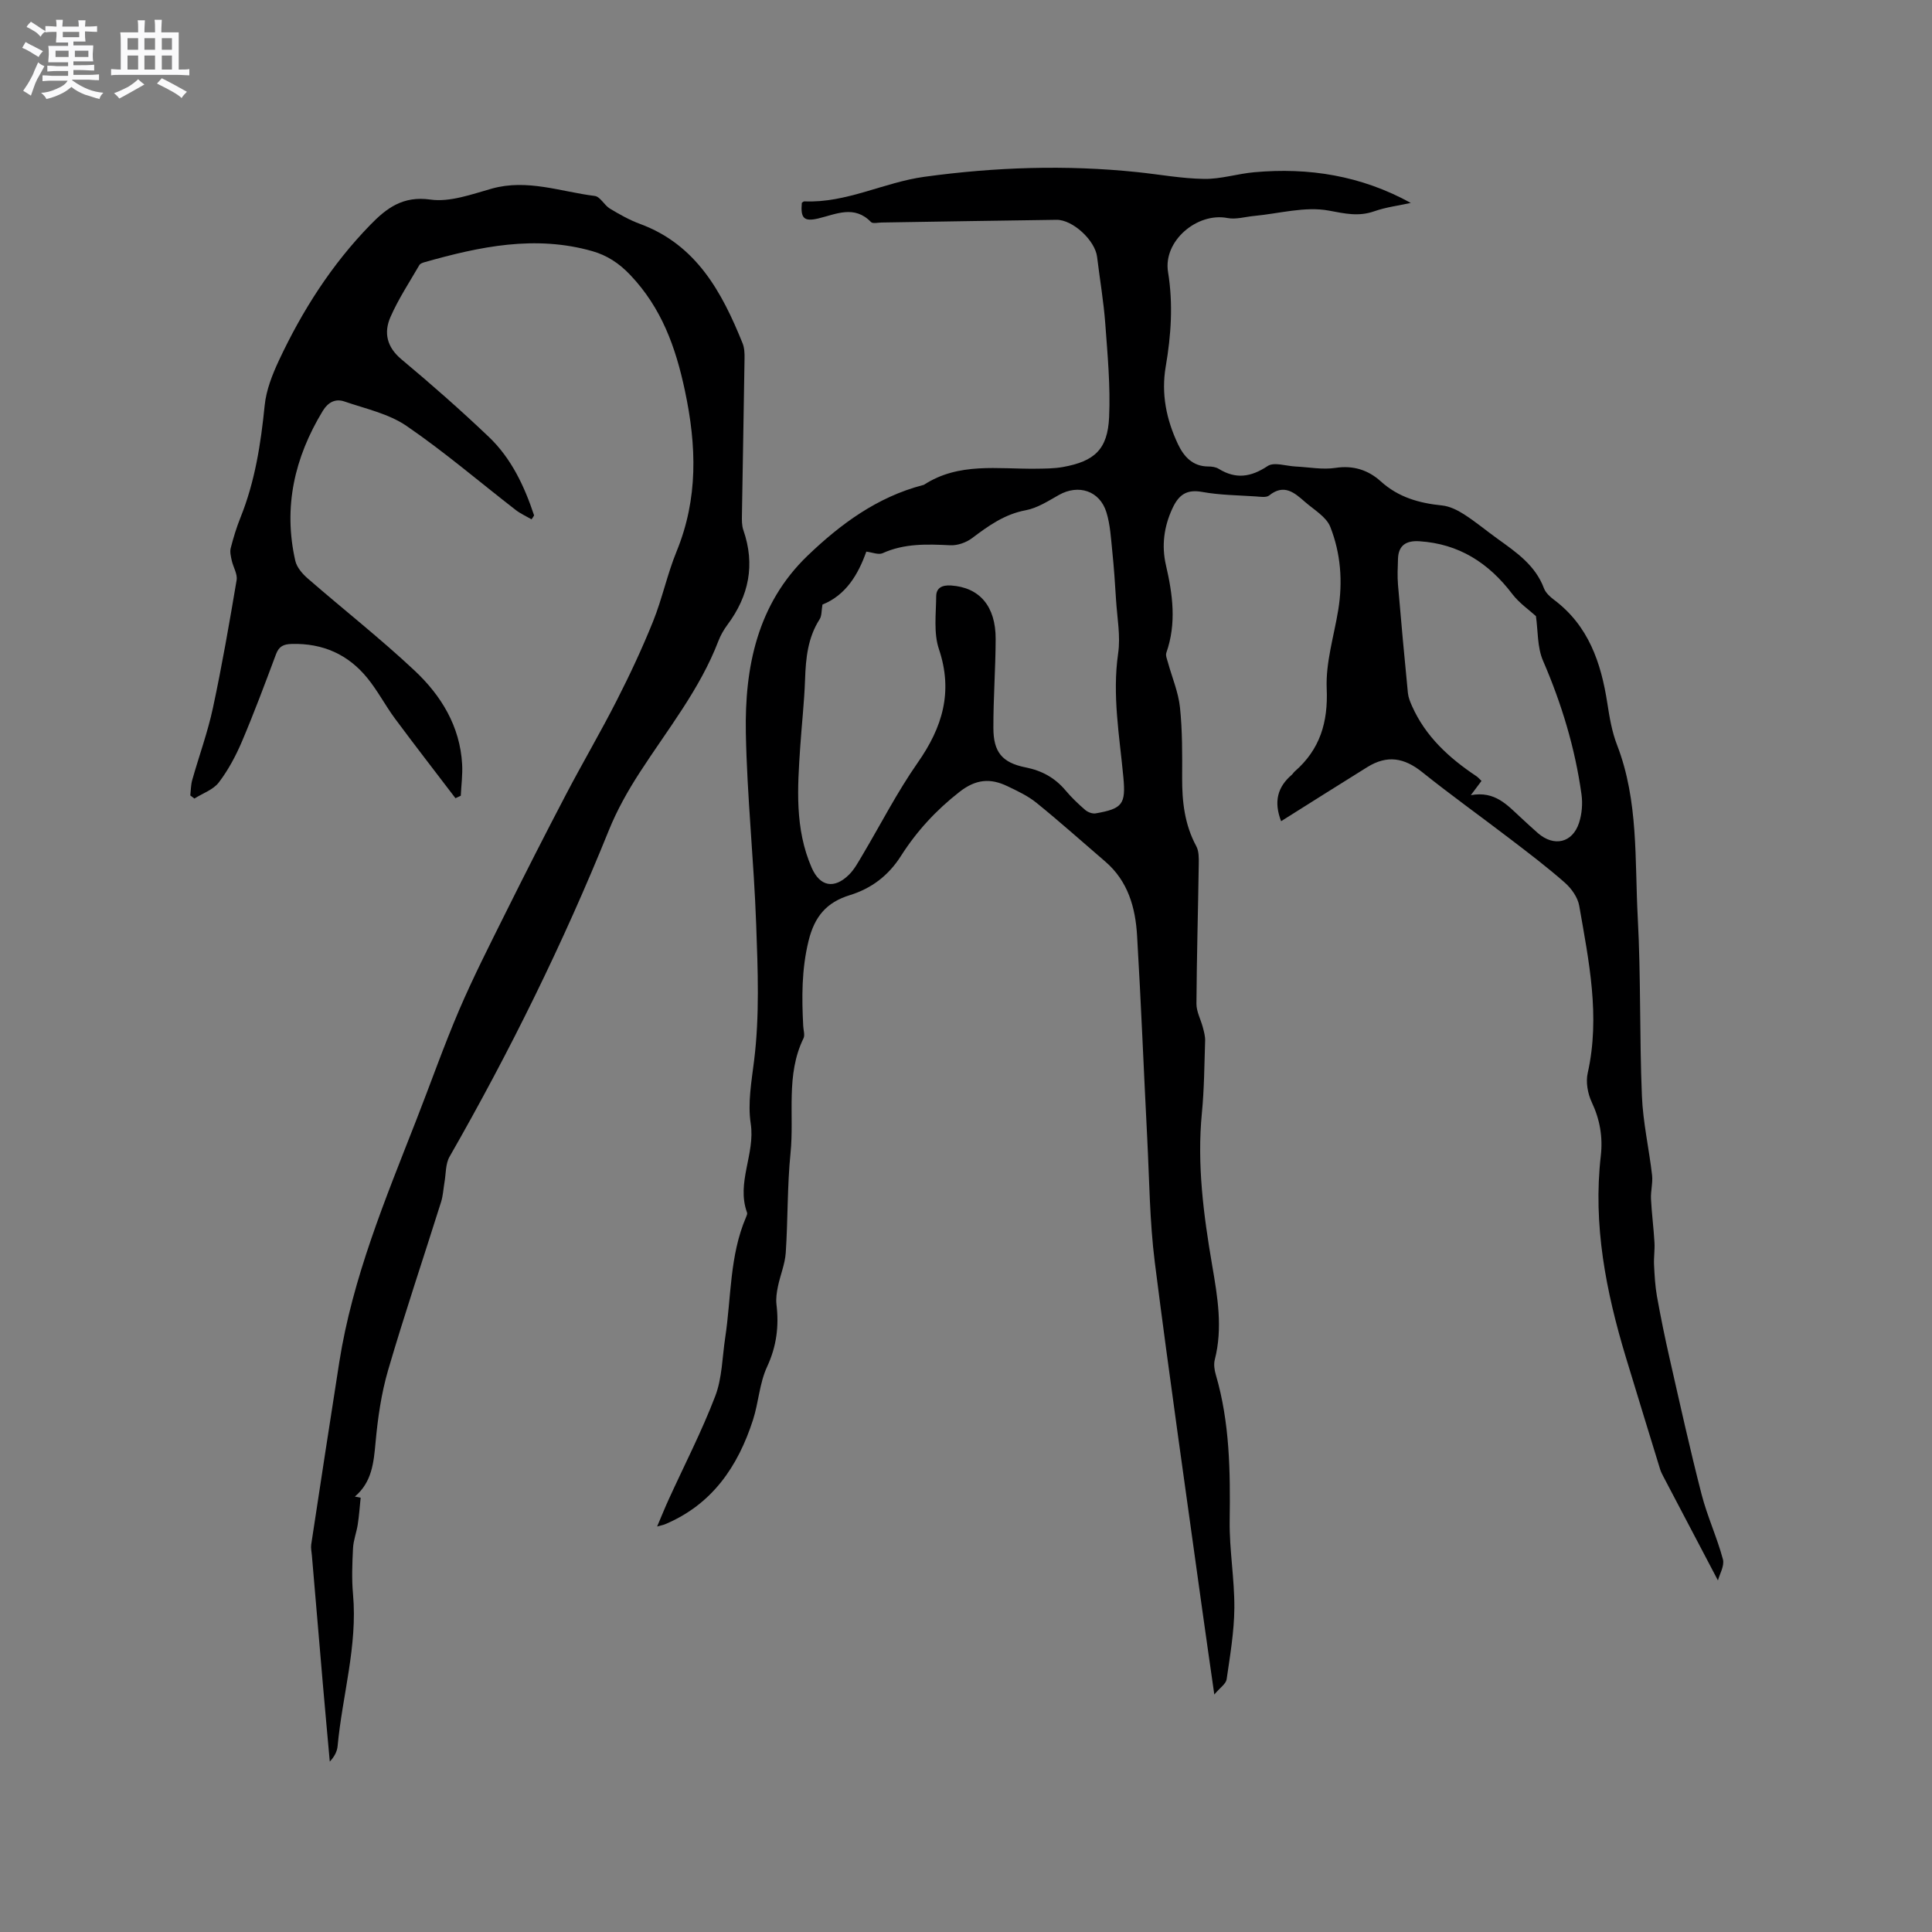 <svg enable-background="new 0 0 400 400" viewBox="0 0 400 400" xmlns="http://www.w3.org/2000/svg"><rect x="0" y="0" width="400" height="400" fill="#808080" stroke="none"/><path d="m6.8 9.5c.6.3 1.3.7 2.1 1.1-.4.4-.7.8-.9 1.2-.7-.4-1.3-.8-1.8-1.1s-1.1-.6-1.6-.8c.2-.4.5-.8.7-1.2.4.2.8.5 1.5.8zm.9 6.9c-.3.6-.5 1.1-.7 1.7s-.4 1.1-.6 1.7c-.6-.4-1.1-.7-1.6-1 .7-1 1.2-1.8 1.5-2.4.3-.5.6-1.1.8-1.7.3-.6.5-1.2.8-1.8.3.3.8.6 1.3.8-.7 1.3-1.2 2.2-1.5 2.7zm.1-11c.4.3 1 .7 1.7 1.1-.5.2-.8.6-1.1 1.1-.5-.6-1-1-1.4-1.2s-.9-.6-1.5-.8c.2-.4.5-.7.9-1.1.5.3.9.6 1.4.9zm10.5 13.1c1 .4 2 .6 3.1.7-.4.4-.7.8-.8 1.3-.9-.2-1.9-.6-3-.9-1-.4-2-.9-2.8-1.6-.5.4-1.1.9-1.9 1.3s-1.9.9-3.3 1.2c-.1-.3-.5-.8-1.1-1.3 1 0 2.1-.3 3.2-.8 1.2-.5 1.9-1 2.3-1.7h-3.2c-.4 0-1 0-2 .1v-1.2c1 0 1.7.1 2 .1h3.3v-1h-2.3c-.2 0-.9 0-2 .1v-1.2c1.2 0 1.9.1 2 .1h2.3v-.8h-4.1c0-.7.1-1.2.1-1.6 0-.5 0-1.1-.1-1.8h4.1v-.7h-2.5c0-.6.1-1.1.1-1.6v-.6h-.5c-.4 0-1 0-1.8.1v-1.3c1.2 0 1.9.1 2.1.1h.2c0-.3 0-.8-.1-1.4h1.4c0 .6-.1 1-.1 1.4h3.4c0-.4 0-.8-.1-1.3h1.5c0 .4-.1.9-.1 1.3.7 0 1.5 0 2.5-.1v1.2c-1 0-1.8-.1-2.5-.1v.6c0 .3 0 .8.1 1.5h-2.5v.8h4.1c0 .7-.1 1.3-.1 1.8s0 1 .1 1.5h-4.1v.8h1.4c.8 0 1.8 0 2.9-.1v1.2c-1 0-1.9-.1-2.8-.1h-1.5v1h3.2c.3 0 1 0 2.1-.1v1.2c-1.1 0-1.8-.1-2.1-.1h-3.4l-.1.1c1.4 1 2.4 1.5 3.4 1.9zm-4.1-6.7v-1.3h-2.7v1.3zm2.2-4.1v-1.1h-3.4v1.1zm1.9 4.1v-1.3h-2.8v1.3z" fill="#fafafb"/><path d="m37 6.7v2.3 5.4c1 0 1.8 0 2.2-.1v1.3c-.6 0-1.5-.1-2.5-.1h-11.9c-.7 0-1.3 0-1.8.1v-1.3c.5 0 1.1.1 2 .1v-5.2c0-1 0-1.8-.1-2.5h3.7c0-1.3 0-2.1-.1-2.5h1.5c0 .4-.1 1.3-.1 2.5h2.2c0-1.2 0-2.1-.1-2.6h1.5c0 .4-.1 1.3-.1 2.6zm-12.3 13.7c-.3-.4-.7-.8-1.1-1.1 1.1-.4 2.1-.9 2.9-1.3.8-.5 1.5-1 2.1-1.6.4.4.9.8 1.3 1.1-2.5 1.4-4.2 2.4-5.2 2.9zm3.9-10.1v-2.4h-2.2v2.4zm0 4.1v-2.9h-2.2v2.9zm3.5-4.1v-2.4h-2.2v2.4zm0 4.1v-2.9h-2.2v2.9zm.4 2.9 1-1.1c.6.3 1.4.7 2.5 1.3s2 1.1 2.7 1.5c-.4.4-.8.8-1.1 1.3-.8-.8-2.5-1.7-5.1-3zm3.1-7v-2.4h-2.1v2.4zm0 4.1v-2.9h-2.1v2.9z" fill="#fafafb"/><g fill="#000001"><path d="m265.24 170.02c-1.58-4.11-.69-7.11 2.18-9.58.24-.21.4-.51.63-.71 5.24-4.56 6.93-10.17 6.63-17.16-.23-5.39 1.5-10.86 2.39-16.29.96-5.88.51-11.73-1.65-17.2-.83-2.09-3.38-3.54-5.24-5.17-2.16-1.89-4.33-3.82-7.41-1.33-.6.48-1.85.26-2.78.2-3.7-.25-7.45-.27-11.08-.93-3.24-.59-4.86.6-6.15 3.36-1.79 3.82-2.29 7.78-1.37 11.78 1.41 6.08 2.22 12.07.09 18.15-.2.57.15 1.36.33 2.02.85 3.1 2.16 6.15 2.49 9.3.51 4.83.47 9.74.45 14.61-.02 4.93.52 9.67 2.92 14.11.56 1.03.54 2.45.52 3.69-.14 9.65-.42 19.29-.48 28.94-.01 1.64.91 3.28 1.34 4.94.23.89.49 1.82.46 2.72-.16 4.98-.19 9.98-.67 14.93-1.04 10.67.34 21.14 2.13 31.59 1.11 6.49 2.22 12.94.54 19.51-.25.96-.08 2.14.21 3.12 2.9 9.9 3.01 20.03 2.87 30.23-.08 6.01 1.01 12.04.97 18.06-.04 4.93-.89 9.88-1.6 14.78-.14.93-1.34 1.7-2.55 3.14-.93-6.54-1.77-12.26-2.56-17.99-3.29-23.83-6.74-47.63-9.76-71.49-1.07-8.5-1.13-17.13-1.57-25.7-.72-13.98-1.27-27.96-2.1-41.94-.34-5.8-1.88-11.29-6.57-15.32-4.74-4.07-9.4-8.24-14.25-12.17-1.78-1.44-3.95-2.46-6.05-3.46-3.49-1.67-6.49-1.47-9.88 1.18-4.86 3.79-8.89 8.17-12.14 13.28-2.59 4.07-6.11 6.73-10.58 8.11-4.82 1.48-7.31 4.41-8.55 9.48-1.45 5.92-1.41 11.72-1.1 17.64.04.84.38 1.84.06 2.51-3.72 7.61-1.89 15.85-2.69 23.77-.69 6.85-.53 13.77-.99 20.65-.16 2.35-1.14 4.64-1.62 6.98-.25 1.21-.44 2.5-.3 3.71.54 4.51.02 8.68-1.95 12.92-1.57 3.38-1.75 7.38-2.91 10.98-3.11 9.65-8.46 17.52-18.21 21.61-.35.15-.73.21-1.64.47.92-2.16 1.61-3.89 2.38-5.57 3.25-7.13 6.86-14.12 9.65-21.42 1.44-3.76 1.45-8.07 2.07-12.14 1.26-8.34.89-16.97 4.32-24.94.12-.29.29-.67.2-.92-2.27-6.22 1.72-12.15.76-18.42-.65-4.26.16-8.68.7-13.08 1.15-9.25.77-18.75.43-28.13-.47-13.23-1.89-26.43-2.14-39.66-.26-13.65 2.38-26.72 12.77-36.71 6.82-6.55 14.41-12.14 23.82-14.61.1-.03.22-.04.3-.09 7.18-4.67 15.23-3.23 23.07-3.32 1.9-.02 3.83-.02 5.69-.35 6.55-1.18 9.26-3.66 9.56-10.32.29-6.41-.32-12.88-.79-19.31-.34-4.64-1.14-9.25-1.7-13.88-.41-3.4-5.03-7.71-8.4-7.67-12.08.16-24.16.37-36.24.56-.74.01-1.8.28-2.17-.1-3.46-3.57-7.2-1.63-10.92-.74-2.96.7-3.69-.05-3.4-3.24.17-.11.36-.31.53-.3 8.71.38 16.44-3.94 24.87-5.09 14.66-2.01 29.3-2.5 44.01-.97 4.64.48 9.27 1.35 13.91 1.41 3.44.05 6.87-1.07 10.34-1.38 11.28-1.02 22.1.68 32.42 6.35-2.53.56-5.13.88-7.56 1.73-3.26 1.15-6.07.48-9.42-.14-4.92-.91-10.28.62-15.46 1.11-1.84.17-3.77.77-5.51.43-6.28-1.22-13.36 4.75-12.31 11.18 1.08 6.63.63 13.09-.48 19.58-.97 5.65.14 10.99 2.54 16.07 1.21 2.55 3.03 4.6 6.26 4.61.73 0 1.56.11 2.16.48 3.55 2.19 6.66 1.74 10.14-.57 1.33-.89 3.85.01 5.83.1 2.74.13 5.55.69 8.21.28 3.71-.57 6.8.46 9.36 2.77 3.67 3.33 7.97 4.53 12.71 5.01 1.57.16 3.19.96 4.56 1.84 2.4 1.54 4.61 3.39 6.93 5.06 3.88 2.79 7.82 5.47 9.61 10.25.35.92 1.24 1.75 2.07 2.37 7.16 5.37 9.75 13.02 11.05 21.42.45 2.92.95 5.91 2.01 8.64 4.48 11.58 3.65 23.8 4.29 35.79.66 12.27.35 24.59.86 36.88.22 5.47 1.47 10.9 2.1 16.37.19 1.62-.3 3.31-.22 4.96.15 3.01.55 6.01.72 9.01.09 1.52-.16 3.07-.09 4.6.11 2.18.22 4.38.6 6.52.78 4.34 1.66 8.66 2.64 12.95 2.13 9.37 4.2 18.76 6.6 28.06 1.17 4.56 3.2 8.91 4.42 13.46.36 1.36-.69 3.09-1.03 4.38-3.88-7.38-7.59-14.45-11.3-21.51-.24-.47-.49-.94-.65-1.44-2.39-7.78-4.78-15.55-7.14-23.34-4.1-13.58-6.8-27.34-5.16-41.63.44-3.87-.18-7.49-1.87-11.08-.84-1.78-1.27-4.18-.84-6.06 2.63-11.74.23-23.18-1.76-34.63-.3-1.72-1.6-3.56-2.96-4.76-3.64-3.21-7.52-6.15-11.38-9.1-6.04-4.62-12.24-9.05-18.17-13.8-3.74-2.99-7.24-3.59-11.35-1.05-5.96 3.7-11.84 7.43-17.86 11.21zm-94.96-44.85c-.22 1.29-.13 2.33-.58 3.03-2.46 3.83-2.87 8.07-3.02 12.46-.16 4.66-.69 9.3-1 13.95-.57 8.47-1.16 16.96 2.37 25.04 1.7 3.9 4.66 4.49 7.74 1.43 1.1-1.09 1.87-2.54 2.68-3.89 3.83-6.44 7.25-13.16 11.53-19.28 5.13-7.33 7.37-14.67 4.39-23.53-1.12-3.34-.59-7.28-.56-10.94.02-1.74 1.22-2.34 3.08-2.22 5.84.39 9.26 4.23 9.23 11.1-.02 6.14-.49 12.28-.47 18.42.01 4.96 1.8 7.17 6.67 8.14 3.41.68 6.09 2.17 8.29 4.79 1.22 1.45 2.62 2.79 4.06 4.03.54.46 1.49.82 2.16.7 5.57-.97 6.25-1.91 5.73-7.49-.8-8.52-2.33-16.98-1.08-25.64.52-3.57-.2-7.32-.43-10.99-.21-3.37-.43-6.74-.78-10.1-.28-2.72-.42-5.53-1.22-8.12-1.38-4.46-5.78-5.86-9.82-3.59-2.2 1.24-4.47 2.72-6.88 3.17-4.39.82-7.72 3.22-11.12 5.78-1.21.91-3.02 1.55-4.52 1.47-4.78-.23-9.46-.41-13.99 1.64-.87.39-2.17-.18-3.38-.32-1.69 4.76-4.24 9.02-9.08 10.96zm147.72 2.39c-1.39-1.27-3.46-2.69-4.9-4.58-4.89-6.44-11.05-10.4-19.24-10.92-2.63-.17-4.33.77-4.42 3.63-.06 1.8-.15 3.61 0 5.39.63 7.47 1.32 14.93 2.05 22.39.09.91.46 1.83.84 2.68 2.81 6.34 7.7 10.79 13.34 14.55.4.27.71.66 1.06.98-.66.88-1.2 1.6-2.21 2.95 5.05-.93 7.58 2.11 10.36 4.65 1.17 1.07 2.33 2.17 3.53 3.21 3.33 2.89 7.15 2.03 8.51-2.12.6-1.84.78-3.99.51-5.91-1.33-9.58-4.11-18.75-7.96-27.66-1.21-2.78-1.03-6.16-1.47-9.24z"/><path d="m110.05 107.52c-1.09-.63-2.27-1.16-3.26-1.92-7.53-5.83-14.79-12.06-22.64-17.43-3.71-2.53-8.49-3.55-12.85-5.05-1.87-.64-3.38.16-4.49 1.98-5.84 9.63-8.2 19.9-5.67 31.01.31 1.36 1.48 2.71 2.59 3.67 7.34 6.38 15.02 12.41 22.11 19.06 5.49 5.15 9.4 11.51 9.84 19.39.12 2.16-.18 4.35-.28 6.52-.37.17-.73.34-1.1.51-4.18-5.49-8.41-10.94-12.52-16.48-2.01-2.72-3.59-5.78-5.72-8.39-3.98-4.9-9.22-7.23-15.62-7.07-1.73.04-2.68.48-3.3 2.14-2.26 6.05-4.52 12.1-7.04 18.04-1.27 2.98-2.84 5.93-4.8 8.5-1.15 1.51-3.33 2.24-5.05 3.33-.28-.21-.57-.43-.85-.64.12-1.07.11-2.18.4-3.2 1.41-4.99 3.21-9.89 4.29-14.95 1.88-8.76 3.41-17.6 4.9-26.44.21-1.26-.71-2.68-1.01-4.05-.18-.84-.42-1.79-.21-2.58.55-2.15 1.2-4.29 2.03-6.35 3-7.46 4.2-15.25 5-23.2.32-3.17 1.58-6.37 2.95-9.3 4.84-10.33 10.93-19.87 18.92-28.07 3.35-3.45 6.75-6.04 12.44-5.23 4.06.57 8.56-1.1 12.72-2.27 7.33-2.05 14.25.64 21.31 1.52 1.13.14 1.97 1.92 3.13 2.62 1.99 1.2 4.05 2.36 6.22 3.16 11.68 4.31 16.96 14.09 21.25 24.71.38.94.43 2.07.41 3.12-.16 10.81-.37 21.63-.54 32.44-.02 1.04-.04 2.16.29 3.12 2.49 7.17 1.16 13.64-3.31 19.64-.75 1.01-1.4 2.15-1.85 3.32-3.84 10.02-10.53 18.32-16.27 27.2-2.46 3.79-4.72 7.81-6.41 11.99-9.42 23.31-20.5 45.79-32.99 67.6-.85 1.49-.73 3.54-1.05 5.33-.23 1.33-.29 2.72-.69 4-3.65 11.61-7.55 23.15-10.97 34.83-1.41 4.83-2.14 9.91-2.6 14.94-.39 4.23-.74 8.25-4.29 11.26.4.08.8.16 1.2.23-.19 1.85-.32 3.71-.6 5.54-.25 1.65-.9 3.27-.98 4.92-.16 3.17-.29 6.38 0 9.54.96 10.69-2.22 20.94-3.19 31.41-.1 1.11-.63 2.17-1.62 3.23-.48-5.36-.98-10.72-1.44-16.09-.77-8.87-1.51-17.74-2.27-26.62-.06-.74-.24-1.5-.14-2.21 1.91-12.59 3.84-25.17 5.81-37.75 2.75-17.52 9.54-33.76 15.94-50.13 2.97-7.59 5.67-15.29 8.87-22.78 2.91-6.79 6.27-13.39 9.56-20 4.1-8.24 8.27-16.44 12.54-24.59 3.43-6.56 7.19-12.94 10.54-19.53 2.73-5.35 5.29-10.82 7.53-16.39 1.89-4.7 2.93-9.75 4.85-14.44 4.49-10.96 4.17-21.86 1.73-33.32-1.93-9.08-4.85-17.13-11.31-23.94-2.31-2.43-4.79-4.06-7.88-4.94-11.83-3.36-23.3-.94-34.7 2.29-.39.11-.9.29-1.08.59-2.06 3.56-4.35 7.02-5.99 10.77-1.41 3.22-.77 6.21 2.27 8.75 6.18 5.16 12.24 10.49 18.07 16.04 4.68 4.45 7.39 10.22 9.4 16.28-.16.29-.34.55-.53.81z"/></g></svg>